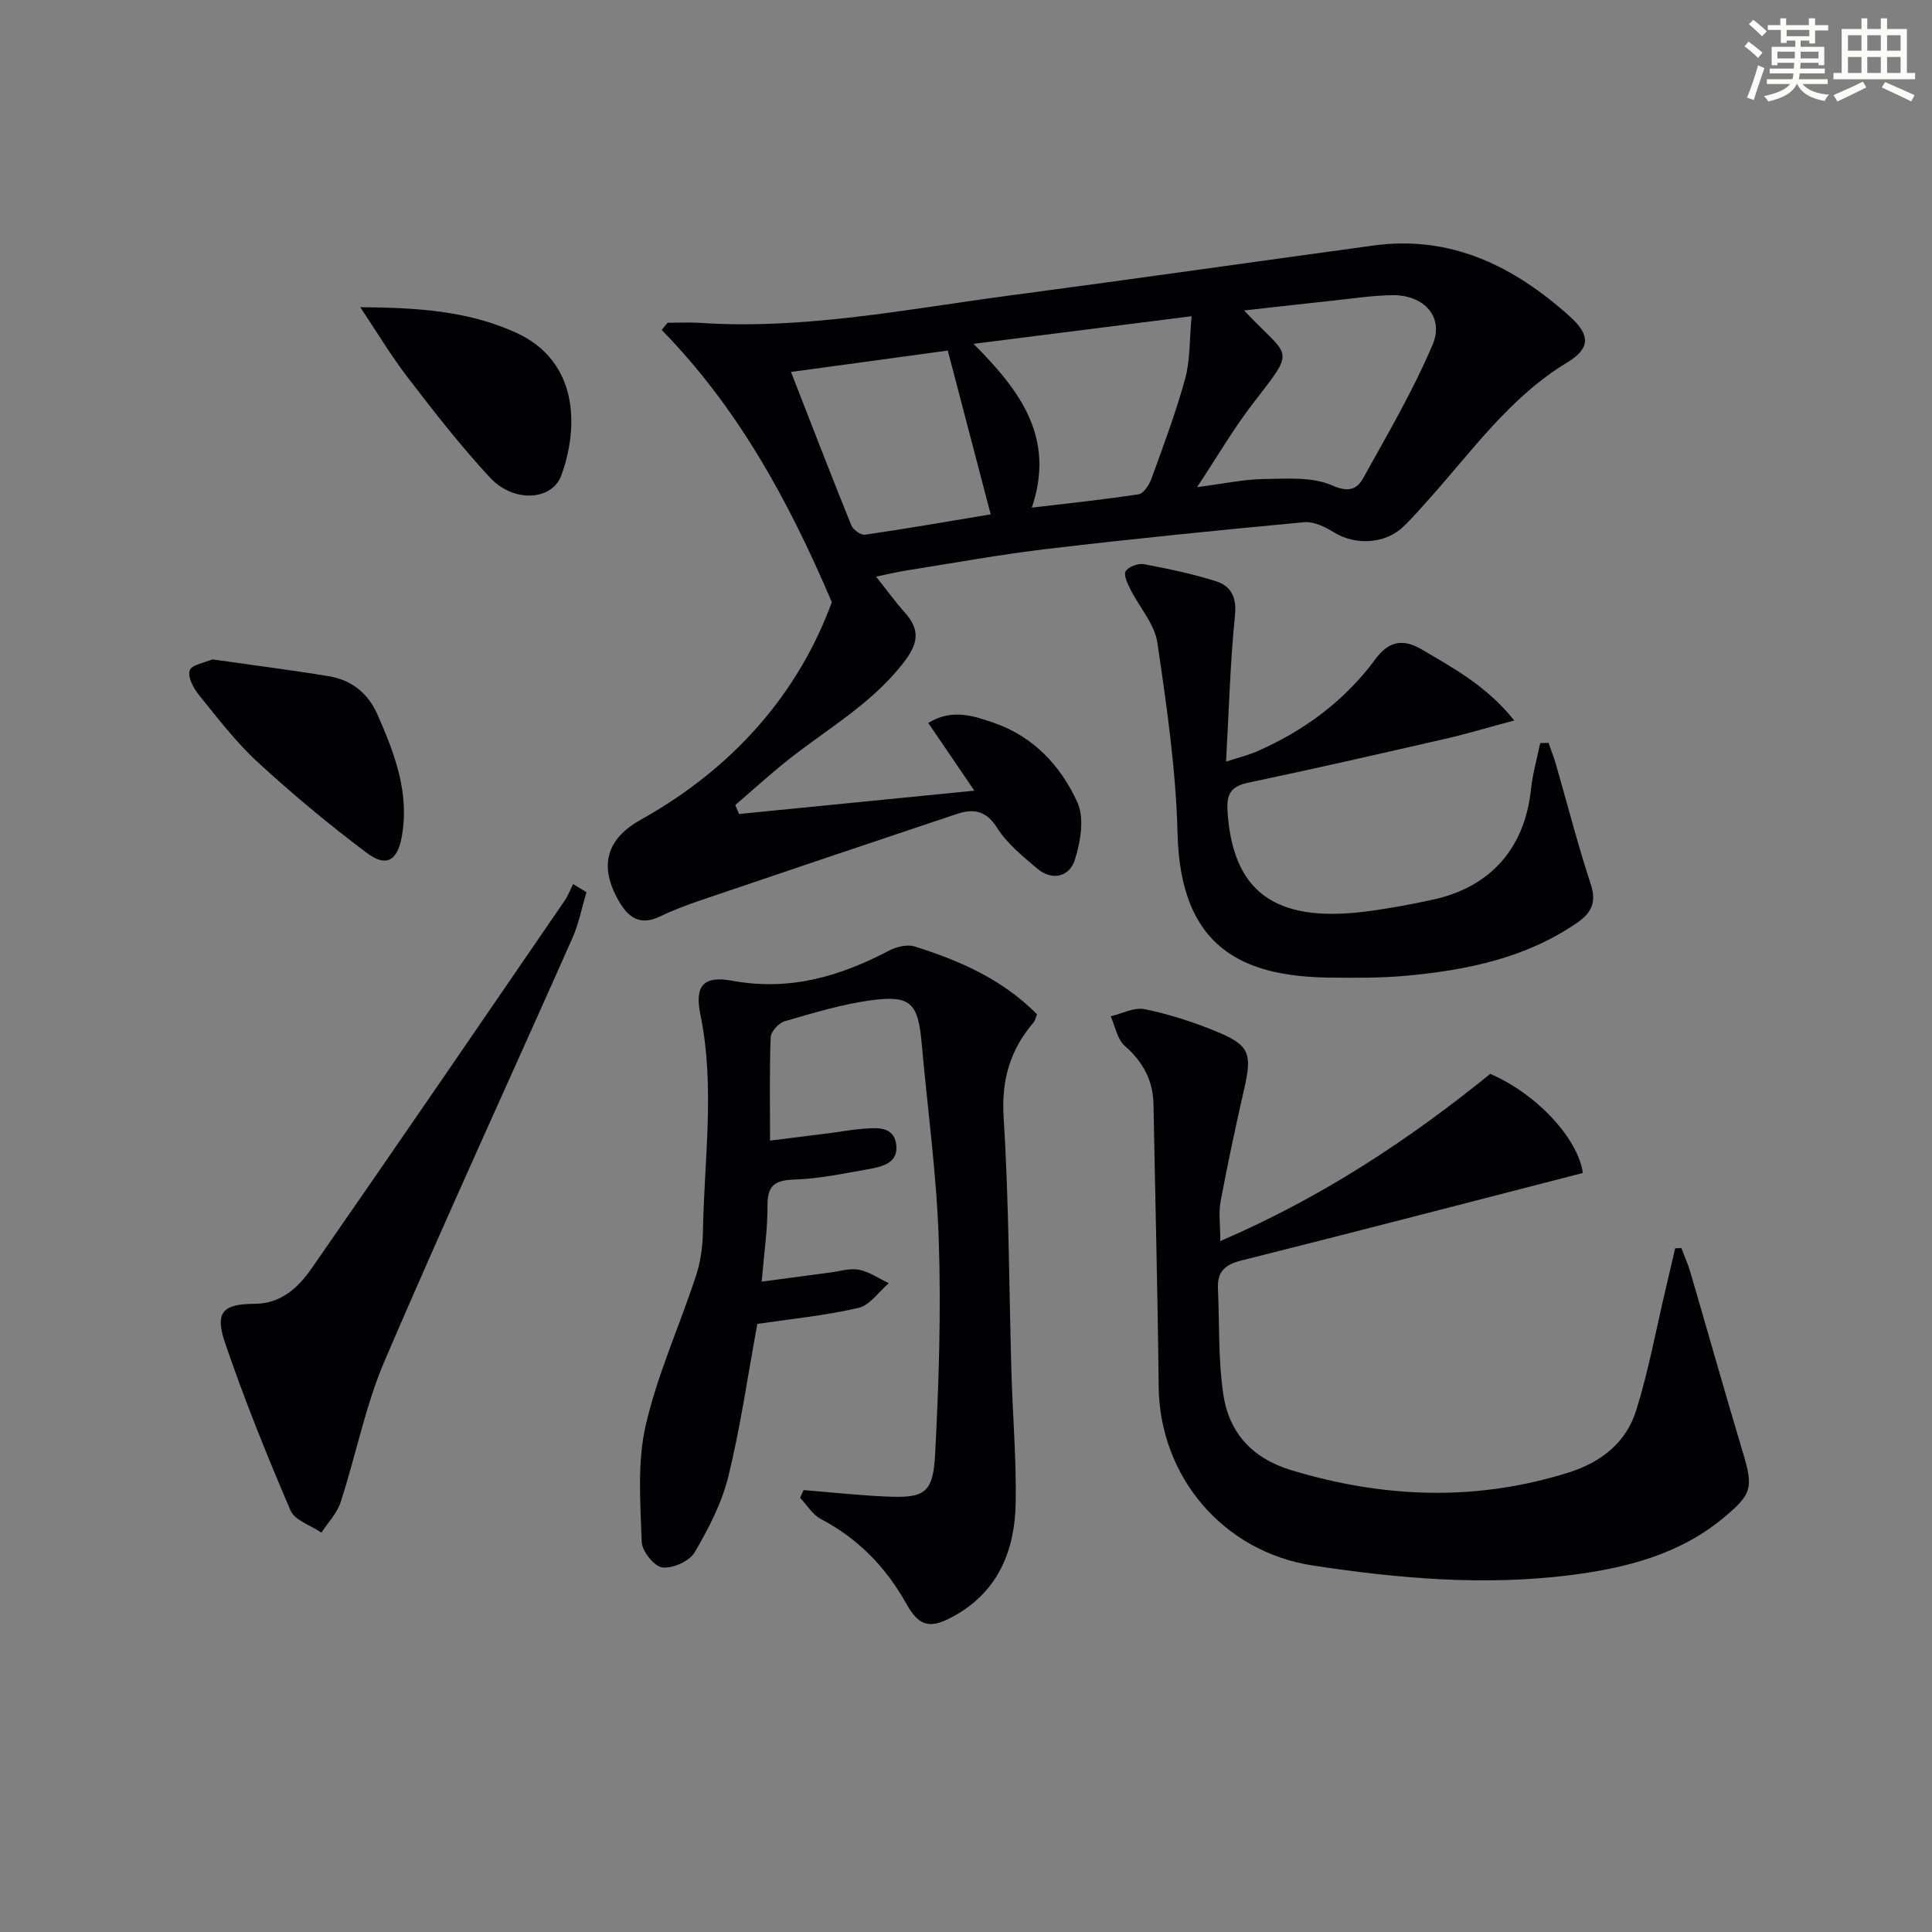 <svg enable-background="new 0 0 400 400" viewBox="0 0 400 400" xmlns="http://www.w3.org/2000/svg"><rect x="0" y="0" width="400" height="400" fill="#808080" stroke="none"/><g fill="#010103"><path d="m138.22 66.83c2.25 0 4.51-.13 6.75.02 21.6 1.43 42.71-2.83 63.93-5.65 25.17-3.34 50.31-6.93 75.47-10.37 16.09-2.2 29.15 4.35 40.65 14.69 4.31 3.87 4.22 6.64-.55 9.53-11.86 7.17-19.63 18.28-28.6 28.27-1.78 1.98-3.51 4.01-5.45 5.83-3.74 3.52-9.91 3.75-14.21 1.08-1.82-1.13-4.18-2.29-6.18-2.11-17.68 1.64-35.36 3.42-52.99 5.5-9.87 1.16-19.67 2.96-29.5 4.51-1.89.3-3.76.76-6.16 1.25 2.19 2.75 3.93 5.17 5.9 7.37 3.41 3.8 2.8 6.63-.42 10.72-6.65 8.46-15.83 13.57-23.95 20.07-3.66 2.93-7.13 6.09-10.68 9.14.26.62.52 1.23.78 1.85 16.02-1.59 32.04-3.17 48.72-4.83-3.45-5.07-6.39-9.39-9.55-14.03 4.96-3.01 9.41-1.46 13.65.01 8.18 2.83 13.84 8.95 17.24 16.46 1.49 3.28.63 8.2-.56 11.94-1.08 3.41-4.64 4.39-7.75 1.76-3.03-2.56-6.27-5.19-8.34-8.47-2.29-3.63-4.94-3.97-8.31-2.85-17.77 5.93-35.51 11.92-53.24 17.94-2.83.96-5.63 2.03-8.32 3.32-4.13 1.98-6.56.06-8.48-3.31-4.08-7.19-2.56-12.75 4.56-16.73 19.04-10.63 32.59-25.98 39.59-45.07-9.07-21.29-19.6-40.4-35.23-56.36.4-.5.81-.99 1.23-1.48zm109.63 34.02c5.61-.72 9.68-1.61 13.77-1.67 4.76-.06 10.01-.51 14.13 1.3 3.45 1.52 5.19.84 6.45-1.44 5.06-9.08 10.34-18.12 14.4-27.66 2.45-5.77-1.78-10.34-8.31-10.27-3.96.05-7.92.66-11.88 1.08-6.1.65-12.19 1.35-18.84 2.09 9.52 10.14 10.97 7.42 1.83 19.27-3.99 5.16-7.28 10.85-11.55 17.3zm-1.14-35.38c-15.73 1.99-29.91 3.79-45.15 5.72 9.8 9.83 16.93 19.49 12.07 33.91 7.73-.92 14.95-1.66 22.11-2.77 1.05-.16 2.2-1.96 2.66-3.23 2.48-6.86 5.06-13.7 6.98-20.72 1.05-3.85.87-8.03 1.33-12.91zm-82.94 11.54c4.33 11.11 8.32 21.46 12.48 31.74.37.92 1.97 2.08 2.83 1.96 8.6-1.25 17.16-2.74 26.03-4.22-3.01-11.51-5.85-22.36-8.88-33.91-10.85 1.47-21.42 2.92-32.46 4.43z"/><path d="m252.65 256.95c20.94-9.01 38.92-20.86 55.9-34.62 9.76 4.23 18.16 13.45 19.17 20.52-23.66 6.09-47.21 12.23-70.82 18.15-3.37.85-4.89 2.37-4.74 5.75.33 7.3.04 14.68 1.1 21.87 1.17 7.95 5.92 13.29 14.07 15.76 19.14 5.78 38.17 6.53 57.4.5 6.87-2.16 11.98-6.26 14.06-12.97 2.54-8.18 4.09-16.67 6.07-25.03.66-2.81 1.31-5.63 1.97-8.44.43-.01.85-.02 1.28-.04.62 1.64 1.35 3.25 1.84 4.93 3.64 12.42 7.14 24.88 10.86 37.27 2.23 7.43 1.99 8.71-4.05 13.71-9.08 7.51-19.97 10.29-31.3 11.76-17.98 2.32-35.86.76-53.66-1.95-18.56-2.83-31.73-18.42-31.91-37.06-.2-19.48-.72-38.95-1.07-58.43-.09-5-2.2-8.79-5.96-12.11-1.55-1.37-1.97-4.03-2.9-6.11 2.36-.55 4.89-1.92 7.04-1.47 5.01 1.03 9.96 2.62 14.7 4.56 7.01 2.87 7.57 4.57 5.91 11.88-1.77 7.76-3.44 15.55-4.9 23.37-.43 2.32-.06 4.83-.06 8.2z"/><path d="m166.38 308.51c5.58.45 11.14 1.05 16.73 1.32 8.32.4 10.06-.54 10.5-8.78.78-14.77 1.24-29.61.75-44.38-.45-13.59-2.33-27.14-3.54-40.71-.74-8.31-2.28-9.98-10.56-8.85-6.02.82-11.93 2.63-17.8 4.33-1.23.36-2.85 2.12-2.9 3.3-.27 6.95-.13 13.92-.13 21.41 4.51-.57 8.44-1.05 12.36-1.55 2.3-.29 4.59-.73 6.9-.9 2.84-.21 6.3-.57 6.85 3.16.58 3.96-2.93 4.72-5.89 5.23-5.06.88-10.15 1.97-15.25 2.13-4.06.13-5.52 1.28-5.5 5.42.03 4.94-.72 9.88-1.2 15.71 5.25-.7 9.75-1.31 14.25-1.9 1.98-.26 4.05-.93 5.91-.56 2.15.43 4.11 1.81 6.16 2.78-2.08 1.77-3.93 4.58-6.3 5.12-6.91 1.59-14.02 2.29-20.92 3.31-1.99 10.77-3.48 21.28-5.99 31.53-1.35 5.52-4.09 10.83-6.99 15.77-1.08 1.83-4.55 3.38-6.69 3.12-1.69-.21-4.21-3.37-4.27-5.28-.26-8.01-.95-16.33.8-24.02 2.42-10.6 7.03-20.7 10.44-31.09.97-2.94 1.39-6.18 1.44-9.29.26-14.92 2.53-29.83-.53-44.77-1.23-5.98.63-8.13 6.58-7.02 11.85 2.19 22.3-.88 32.53-6.26 1.51-.79 3.72-1.31 5.25-.83 9.39 2.94 18.3 6.88 25.34 14.05-.31.76-.4 1.29-.69 1.64-4.87 5.68-6.72 11.92-6.23 19.68 1.11 17.59 1.11 35.25 1.62 52.88.26 8.98 1.03 17.95.88 26.92-.17 9.78-3.54 18.26-12.64 23.38-4.92 2.76-7.27 2.4-9.94-2.37-4.27-7.64-9.99-13.57-17.77-17.65-1.72-.91-2.88-2.9-4.29-4.39.25-.53.49-1.06.73-1.59z"/><path d="m320.61 153.8c.51 1.48 1.1 2.95 1.53 4.46 2.39 8.27 4.52 16.63 7.21 24.81 1.25 3.8.09 5.97-2.84 7.99-10.63 7.31-22.78 9.79-35.28 10.95-5.29.49-10.65.45-15.98.39-18.01-.22-30.86-6.17-31.45-29.8-.33-13.24-2.25-26.47-4.19-39.6-.57-3.83-3.71-7.26-5.55-10.94-.6-1.2-1.48-3.02-1-3.79.58-.94 2.58-1.68 3.77-1.46 5.04.94 10.1 1.99 14.97 3.55 3.03.97 4.27 3.24 3.89 7.02-.99 9.73-1.24 19.54-1.85 30.3 2.69-.87 4.56-1.31 6.3-2.07 9.8-4.27 18.21-10.46 24.57-19.08 2.88-3.91 5.84-4.33 9.75-2.01 6.51 3.85 13.23 7.42 19.06 14.64-5.57 1.49-9.91 2.8-14.32 3.81-13.58 3.11-27.16 6.22-40.79 9.08-3.54.74-4.48 2.36-4.27 5.78 1.02 16.72 9.75 23.25 28.45 20.91 4.77-.6 9.51-1.47 14.21-2.51 11.93-2.64 18.91-10.74 20.18-22.85.34-3.21 1.25-6.35 1.9-9.53.57-.03 1.15-.04 1.73-.05z"/><path d="m121.42 184.73c-.95 3.17-1.58 6.49-2.91 9.49-12.94 29.16-26.28 58.14-38.85 87.46-4.02 9.37-5.97 19.61-9.15 29.37-.74 2.27-2.61 4.18-3.96 6.26-2.2-1.5-5.51-2.52-6.4-4.58-4.89-11.41-9.55-22.94-13.55-34.69-2.18-6.43-.45-8.07 6.15-8.1 5.45-.03 9.02-3.38 11.78-7.35 17.55-25.28 34.93-50.67 52.33-76.05.74-1.07 1.2-2.33 1.8-3.5.93.55 1.85 1.12 2.76 1.69z"/><path d="m43.97 136.52c8.33 1.19 16.22 2.19 24.06 3.48 4.7.77 8.14 3.44 10.11 7.92 3.57 8.09 6.7 16.26 5.03 25.37-.91 4.93-3.2 6.31-7.22 3.3-7.83-5.86-15.37-12.16-22.57-18.77-4.5-4.14-8.28-9.1-12.15-13.88-1.15-1.41-2.42-3.77-1.96-5.13.4-1.2 3.15-1.61 4.7-2.29z"/><path d="m74.59 63.6c11.64.1 22.31.71 32.34 5.32 12.98 5.97 12.86 19.69 9.29 29.49-1.93 5.28-9.9 5.71-14.73.51-6.09-6.54-11.61-13.65-17.06-20.75-3.56-4.64-6.58-9.7-9.84-14.57z"/></g><path d="m361.2 9.6.8-1c.9.7 1.9 1.4 2.9 2.3l-.9 1.1c-1-1-2-1.8-2.8-2.4zm.5 10.6c.9-2.1 1.6-4.3 2.3-6.7.4.2.8.4 1.3.6-.7 2.1-1.5 4.3-2.2 6.6zm.4-15.2.9-.9c1 .8 2 1.6 2.8 2.4l-1 1c-.9-.9-1.8-1.7-2.7-2.5zm12.5-1.2h1.2v1.4h2.7v1.1h-2.7v2.7h-1.2v-.6h-1.8v1.3h4.9v3.8h-1.2v-.5h-3.7c0 .4-.1.9-.1 1.2h5.1v1h-5.2c0 .5-.1.9-.2 1.2h6v1h-5.2c1.1 1.3 2.9 2 5.5 2.2-.4.4-.7.8-.9 1.3-2.9-.5-4.8-1.6-5.7-3.5h-.1c-.8 1.7-2.7 2.9-5.9 3.6-.2-.4-.6-.8-.9-1.1 2.8-.6 4.6-1.4 5.4-2.5h-4.8v-1h5.3c.1-.3.2-.7.2-1.2h-4.9v-1h5c0-.4 0-.8.1-1.2h-3.5v.5h-1.2v-3.8h4.9v-1.3h-1.8v.5h-1.2v-2.7h-2.7v-1h2.6v-1.4h1.2v1.4h4.7v-1.4zm-6.6 8.3h3.6c0-.4 0-.9 0-1.4h-3.6zm1.9-4.6h4.7v-1.3h-4.7zm6.6 3.2h-3.7v1.4h3.7z" fill="#fbfcfa"/><path d="m385.3 3.8h1.3v2.2h2.8v-2.2h1.3v2.2h4.1v9.1h1.7v1.3h-16.9v-1.3h1.7v-9.1h4.1v-2.2zm.4 13.1.7 1.2c-1.8.9-3.8 1.9-6 2.9-.2-.4-.5-.8-.8-1.3 2.3-1 4.3-1.9 6.1-2.8zm-3.1-6.4h2.8v-3.2h-2.8zm0 4.6h2.8v-3.3h-2.8zm4-4.6h2.8v-3.2h-2.8zm0 4.6h2.8v-3.3h-2.8zm3.7 1.9c2.1.9 4.1 1.8 6.1 2.7l-.7 1.3c-2.2-1.1-4.2-2-6.1-2.9zm3.2-9.7h-2.8v3.2h2.8zm-2.8 7.8h2.8v-3.3h-2.8z" fill="#fbfcfa"/></svg>